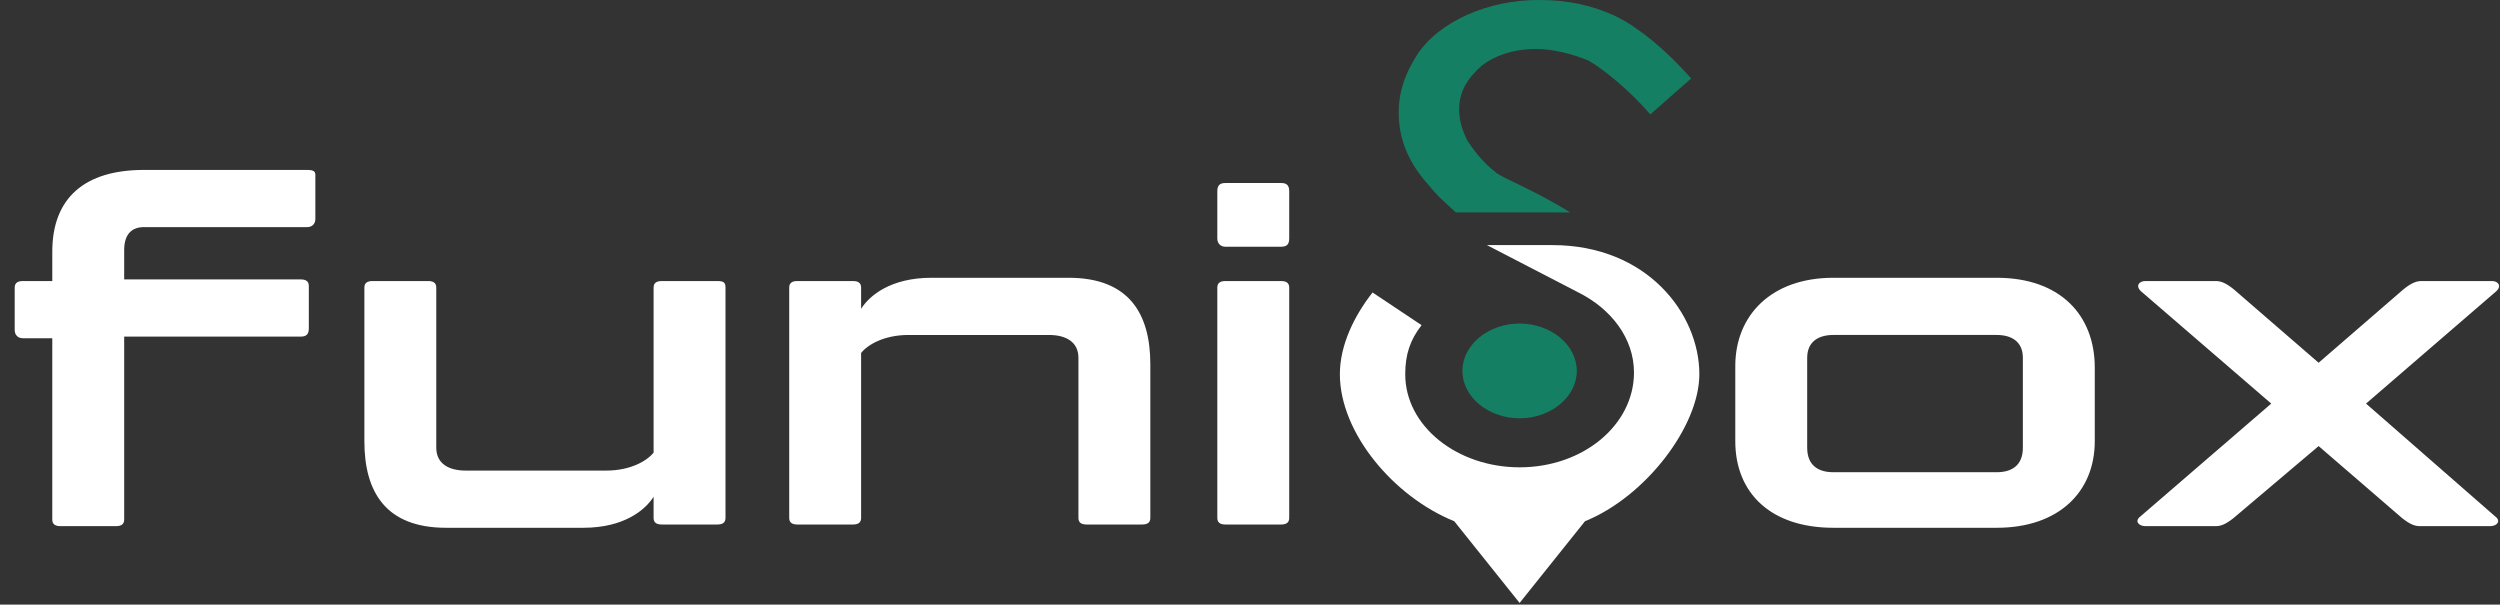 <?xml version="1.0" encoding="utf-8"?>
<!-- Generator: Adobe Illustrator 23.0.6, SVG Export Plug-In . SVG Version: 6.00 Build 0)  -->
<svg version="1.1" xmlns="http://www.w3.org/2000/svg" xmlns:xlink="http://www.w3.org/1999/xlink" x="0px" y="0px"
	 viewBox="0 0 153 37" style="enable-background:new 0 0 153 37;" xml:space="preserve">
<rect x="0" y="0" width="153" height="37" fill="#333333" stroke="none"/>
<style type="text/css">
	.st0{enable-background:new    ;}
	.st1{fill-rule:evenodd;clip-rule:evenodd;fill:#FFFFFF;}
	.st2{fill:#FFFFFF;}
	.st3{fill-rule:evenodd;clip-rule:evenodd;fill:#157F64;}
</style>
<g id="funi___ox_1_" class="st0">
	<g id="funi___ox">
		<g>
			<path class="st1" d="M18.8,10.4h-10c-3.6,0-5.6,1.7-5.6,5v1.8H1.4c-0.3,0-0.5,0.1-0.5,0.4v2.6c0,0.3,0.2,0.5,0.5,0.5h1.8v11.1
				c0,0.3,0.2,0.4,0.5,0.4h3.4c0.3,0,0.5-0.1,0.5-0.4V20.6h10.8c0.3,0,0.5-0.1,0.5-0.5v-2.6c0-0.3-0.2-0.4-0.5-0.4H7.6v-1.8
				c0-1,0.5-1.4,1.2-1.4h10c0.3,0,0.5-0.2,0.5-0.5v-2.7C19.3,10.5,19.2,10.4,18.8,10.4z M43.9,17.2h-3.4c-0.3,0-0.5,0.1-0.5,0.4
				v10.1c-0.4,0.5-1.4,1.1-2.9,1.1h-8.6c-1,0-1.8-0.4-1.8-1.4v-9.8c0-0.3-0.2-0.4-0.5-0.4h-3.4c-0.3,0-0.5,0.1-0.5,0.4V27
				c0,3.1,1.3,5.3,5,5.3h8.4c2.5,0,3.8-1.1,4.3-1.9v1.3c0,0.3,0.2,0.4,0.5,0.4h3.4c0.3,0,0.5-0.1,0.5-0.4V17.6
				C44.4,17.3,44.3,17.2,43.9,17.2z M65.4,17h-8.4c-2.5,0-3.8,1.1-4.3,1.9v-1.3c0-0.3-0.2-0.4-0.5-0.4h-3.4c-0.3,0-0.5,0.1-0.5,0.4
				v14.1c0,0.3,0.2,0.4,0.5,0.4h3.4c0.3,0,0.5-0.1,0.5-0.4V21.6c0.4-0.5,1.4-1.1,2.9-1.1h8.6c1,0,1.8,0.4,1.8,1.4v9.8
				c0,0.3,0.2,0.4,0.5,0.4h3.4c0.3,0,0.5-0.1,0.5-0.4v-9.4C70.4,19.2,69.1,17,65.4,17z M78.4,17.2H75c-0.3,0-0.5,0.1-0.5,0.4v14.1
				c0,0.3,0.2,0.4,0.5,0.4h3.4c0.3,0,0.5-0.1,0.5-0.4V17.6C78.9,17.3,78.7,17.2,78.4,17.2z M78.4,11.2H75c-0.3,0-0.5,0.1-0.5,0.5
				v2.9c0,0.3,0.2,0.5,0.5,0.5h3.4c0.3,0,0.5-0.1,0.5-0.5v-2.9C78.9,11.3,78.7,11.2,78.4,11.2z M122.2,17h-10c-3.8,0-6,2.3-6,5.4V27
				c0,3.2,2.2,5.3,6,5.3h10c3.8,0,6-2.2,6-5.3v-4.5C128.2,19.3,126.1,17,122.2,17z M123.8,27.4c0,1.1-0.7,1.5-1.6,1.5h-10
				c-0.9,0-1.6-0.4-1.6-1.5v-5.5c0-1,0.7-1.4,1.6-1.4h10c0.9,0,1.6,0.4,1.6,1.4V27.4z M144.8,24.7l8-6.9c0.3-0.3,0.1-0.6-0.3-0.6
				h-4.3c-0.3,0-0.6,0.1-1.1,0.5l-5.2,4.5l-5.2-4.5c-0.5-0.4-0.8-0.5-1.1-0.5h-4.3c-0.4,0-0.6,0.3-0.3,0.6l8,6.9l-8,6.9
				c-0.4,0.3-0.1,0.6,0.3,0.6h4.3c0.3,0,0.6-0.1,1.1-0.5l5.2-4.4l5.1,4.4c0.5,0.4,0.8,0.5,1.1,0.5h4.3c0.4,0,0.7-0.3,0.3-0.6
				L144.8,24.7z"/>
		</g>
	</g>
</g>
<g id="Shape_28_1_" class="st0">
	<g id="Shape_28">
		<g>
			<path class="st2" d="M95,15c-1,0-3.1,0-4,0l5.6,2.9c2,1,3.4,2.8,3.4,4.9c0,3.2-3.1,5.8-7,5.8c-3.8,0-7-2.5-7-5.7
				c0-1.2,0.3-2.1,1-3l-3-2c-1.1,1.4-2,3.2-2,5c0,3.6,3.3,7.5,7,9l4,5l4-5c3.7-1.5,7-5.8,7-9C104,19.2,100.8,15,95,15z"/>
		</g>
	</g>
</g>
<g id="Shape_28_copy_1_" class="st0">
	<g id="Shape_28_copy">
		<g>
			<path class="st3" d="M98.9,1c-1.5-0.7-3-1-4.7-1c-1.6,0-3,0.3-4.4,0.9c-1.3,0.6-2.4,1.4-3.1,2.5c-0.7,1.1-1.1,2.2-1.1,3.5
				c0,1.6,0.6,3.1,1.9,4.5c0.4,0.5,0.5,0.6,1.6,1.6c1.1,0,2.8,0,4,0c0.7,0,2.9,0,3,0c-2.1-1.3-4.1-2.1-4.5-2.4
				c-0.9-0.7-1.4-1.4-1.8-2c-0.3-0.6-0.5-1.2-0.5-1.9c0-1.1,0.5-1.9,1.4-2.7C91.5,3.4,92.6,3,94,3c1.1,0,2.2,0.3,3.2,0.7
				c0.9,0.5,2.5,1.8,3.8,3.3l2.5-2.2C101.9,3,100.3,1.7,98.9,1z M93,19.8c-1.9,0-3.5,1.3-3.5,2.9c0,1.6,1.6,2.9,3.5,2.9
				s3.5-1.3,3.5-2.9C96.5,21.1,94.9,19.8,93,19.8z"/>
		</g>
	</g>
</g>
</svg>
